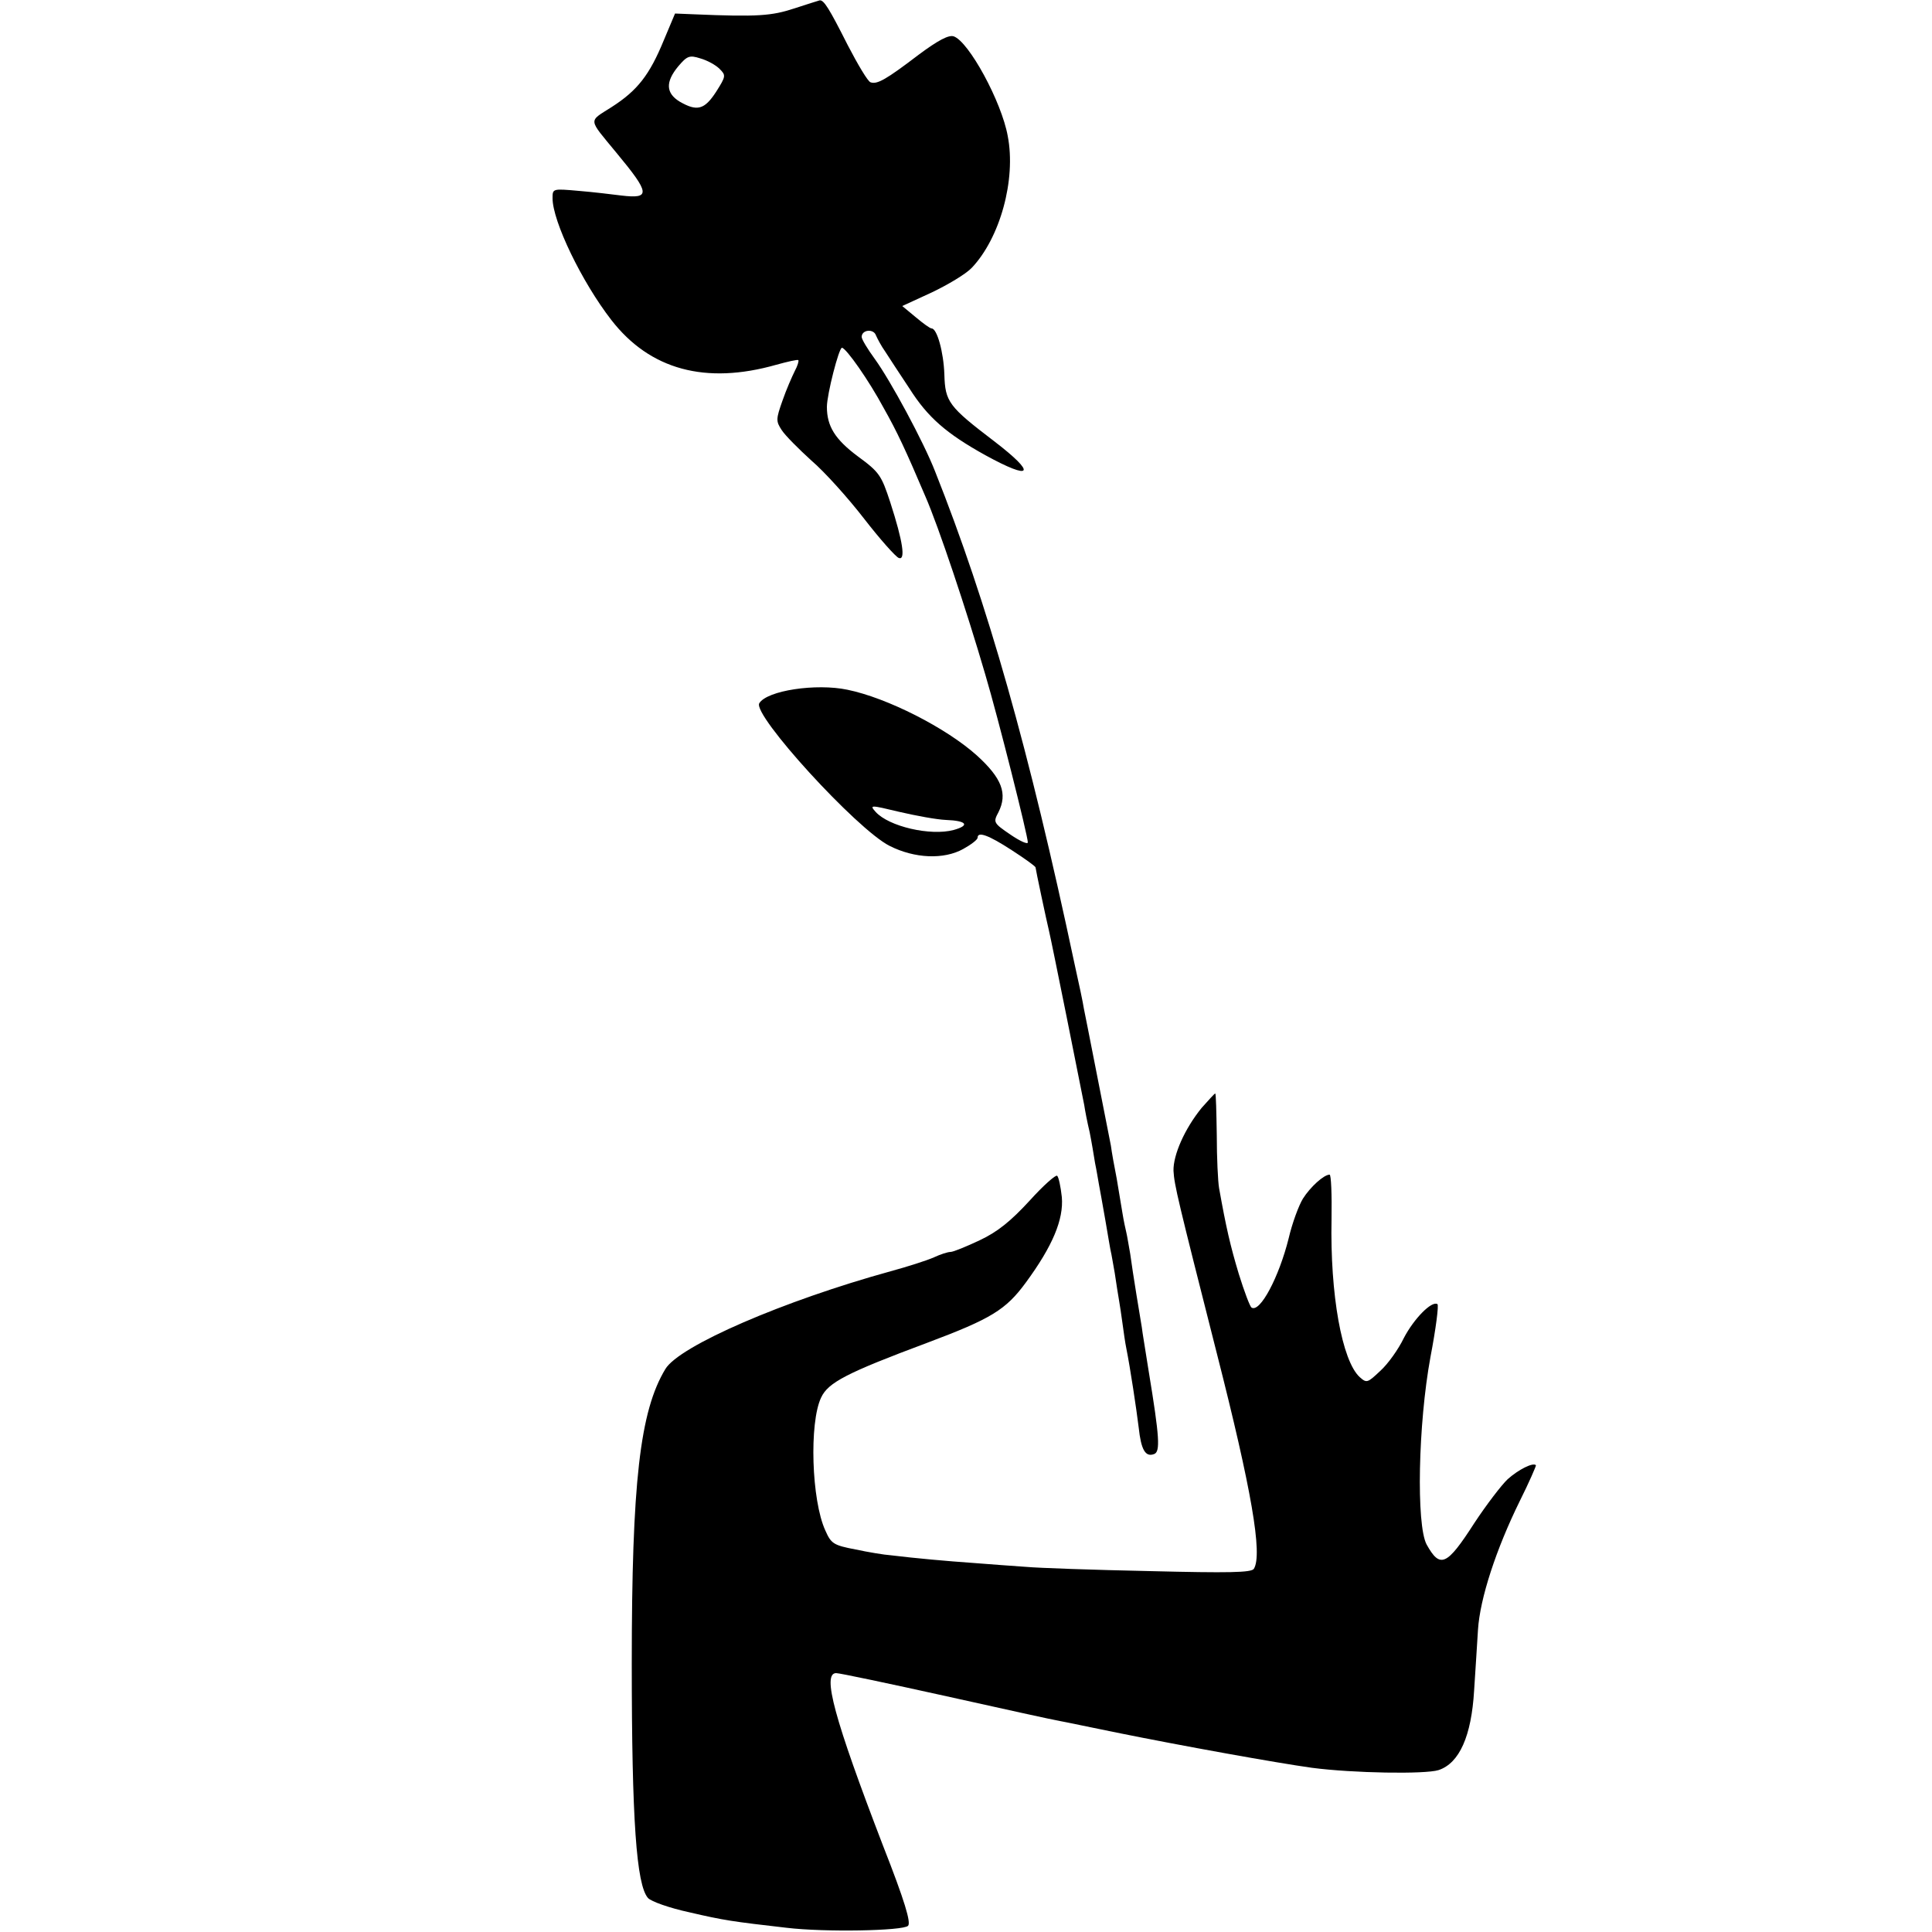 <?xml version="1.0" standalone="no"?>
<!DOCTYPE svg PUBLIC "-//W3C//DTD SVG 20010904//EN"
 "http://www.w3.org/TR/2001/REC-SVG-20010904/DTD/svg10.dtd">
<svg version="1.0" xmlns="http://www.w3.org/2000/svg"
 width="500pt" height="500pt" viewBox="0 0 500 500"
 preserveAspectRatio="xMidYMid meet">
<g transform="translate(0,500) scale(0.1,-0.1)"
fill="#000000" stroke="none">
<path d="M2055 4978 c-58 -19 -94 -22 -259 -15 l-49 2 -29 -69 c-37 -90 -68
-130 -135 -173 -61 -39 -62 -28 12 -118 88 -106 89 -120 13 -111 -24 3 -73 9
-110 12 -68 6 -68 6 -68 -19 0 -60 76 -217 152 -315 100 -129 244 -168 427
-116 29 8 55 14 57 12 2 -2 -2 -15 -9 -28 -7 -14 -22 -48 -32 -77 -17 -48 -17
-53 -2 -76 9 -14 44 -49 77 -79 34 -29 95 -97 136 -150 41 -53 82 -99 90 -102
18 -7 11 42 -22 144 -23 70 -28 78 -84 119 -59 44 -80 78 -80 128 0 32 31 153
39 153 11 -1 70 -85 108 -156 34 -60 57 -109 108 -229 34 -78 106 -293 155
-461 33 -111 110 -417 110 -434 0 -6 -20 3 -45 20 -44 30 -45 32 -31 58 24 48
9 88 -56 147 -79 71 -232 149 -335 170 -81 17 -208 -2 -228 -35 -18 -30 252
-326 337 -369 65 -33 141 -36 191 -8 20 11 37 24 37 29 0 17 28 7 88 -32 34
-22 62 -42 62 -45 0 -4 28 -136 35 -165 6 -24 86 -423 91 -450 2 -14 8 -45 14
-70 5 -25 11 -61 14 -80 4 -19 8 -44 10 -55 2 -11 10 -54 17 -95 7 -41 13 -77
14 -80 1 -3 5 -27 10 -55 4 -27 9 -59 11 -70 2 -11 6 -38 9 -60 3 -22 7 -51
10 -65 10 -50 26 -156 32 -205 6 -56 17 -77 40 -68 16 6 14 43 -14 213 -8 52
-17 104 -18 115 -2 11 -8 49 -14 85 -6 36 -13 83 -16 105 -4 22 -8 47 -10 55
-2 8 -7 31 -10 50 -3 19 -10 60 -15 90 -6 30 -13 69 -15 85 -5 24 -32 164 -60
305 -3 14 -7 36 -10 50 -2 14 -13 66 -24 115 -118 556 -225 933 -361 1275 -30
77 -116 236 -156 291 -19 26 -34 51 -34 57 0 19 31 22 37 4 4 -9 14 -28 24
-42 9 -14 37 -57 63 -96 47 -74 95 -116 196 -172 122 -67 134 -49 23 36 -118
90 -127 102 -129 173 -2 58 -19 119 -33 119 -4 0 -22 13 -41 29 l-35 29 76 35
c42 20 89 48 104 64 73 77 115 228 93 341 -16 89 -101 245 -140 258 -13 4 -40
-10 -91 -48 -84 -64 -107 -77 -124 -71 -7 2 -33 46 -59 96 -48 95 -62 118 -73
116 -3 -1 -33 -10 -66 -21z m-193 -156 c17 -17 17 -19 -9 -60 -30 -46 -49 -51
-94 -25 -36 22 -37 51 -4 91 23 27 29 30 57 21 18 -5 40 -17 50 -27z m586
-1944 c54 -2 63 -14 20 -26 -60 -16 -168 9 -202 47 -16 18 -14 18 61 0 43 -10
97 -20 121 -21z"/>
<path d="M3110 2133 c-44 -54 -74 -122 -73 -163 2 -37 11 -74 112 -472 90
-353 119 -521 96 -558 -6 -10 -65 -11 -269 -6 -144 3 -288 8 -321 11 -33 2
-94 7 -135 10 -71 5 -149 12 -215 20 -16 1 -58 8 -91 15 -57 11 -63 15 -78 49
-36 78 -42 279 -11 344 18 39 66 64 275 142 165 62 203 85 255 156 69 94 98
163 93 221 -3 27 -8 51 -12 55 -3 4 -36 -25 -72 -65 -48 -52 -82 -80 -129
-102 -34 -16 -68 -30 -75 -30 -7 0 -26 -6 -43 -14 -18 -8 -68 -24 -112 -36
-276 -76 -547 -193 -583 -253 -66 -109 -87 -294 -87 -762 0 -405 12 -573 42
-607 8 -9 56 -26 107 -37 90 -21 112 -24 251 -40 100 -12 302 -8 315 5 8 8 -8
63 -65 208 -126 328 -158 446 -121 446 9 0 137 -27 286 -60 148 -33 280 -62
293 -64 12 -2 78 -16 147 -30 173 -35 412 -78 505 -91 107 -14 293 -17 328 -6
54 18 85 88 92 206 3 50 8 120 10 157 5 81 47 209 108 333 25 50 43 92 42 93
-7 8 -45 -11 -73 -36 -16 -15 -55 -66 -86 -113 -72 -112 -89 -119 -124 -56
-27 51 -22 311 10 485 14 73 22 135 18 137 -15 9 -61 -38 -87 -88 -14 -29 -41
-67 -61 -85 -33 -31 -35 -32 -53 -16 -46 42 -77 214 -73 409 1 63 -1 115 -5
115 -15 0 -50 -32 -69 -62 -11 -18 -28 -64 -37 -103 -25 -100 -74 -193 -96
-179 -4 2 -19 42 -33 87 -22 73 -33 121 -51 222 -3 17 -6 78 -6 138 -1 59 -2
107 -4 107 -2 0 -17 -17 -35 -37z"/>
</g>
</svg>
